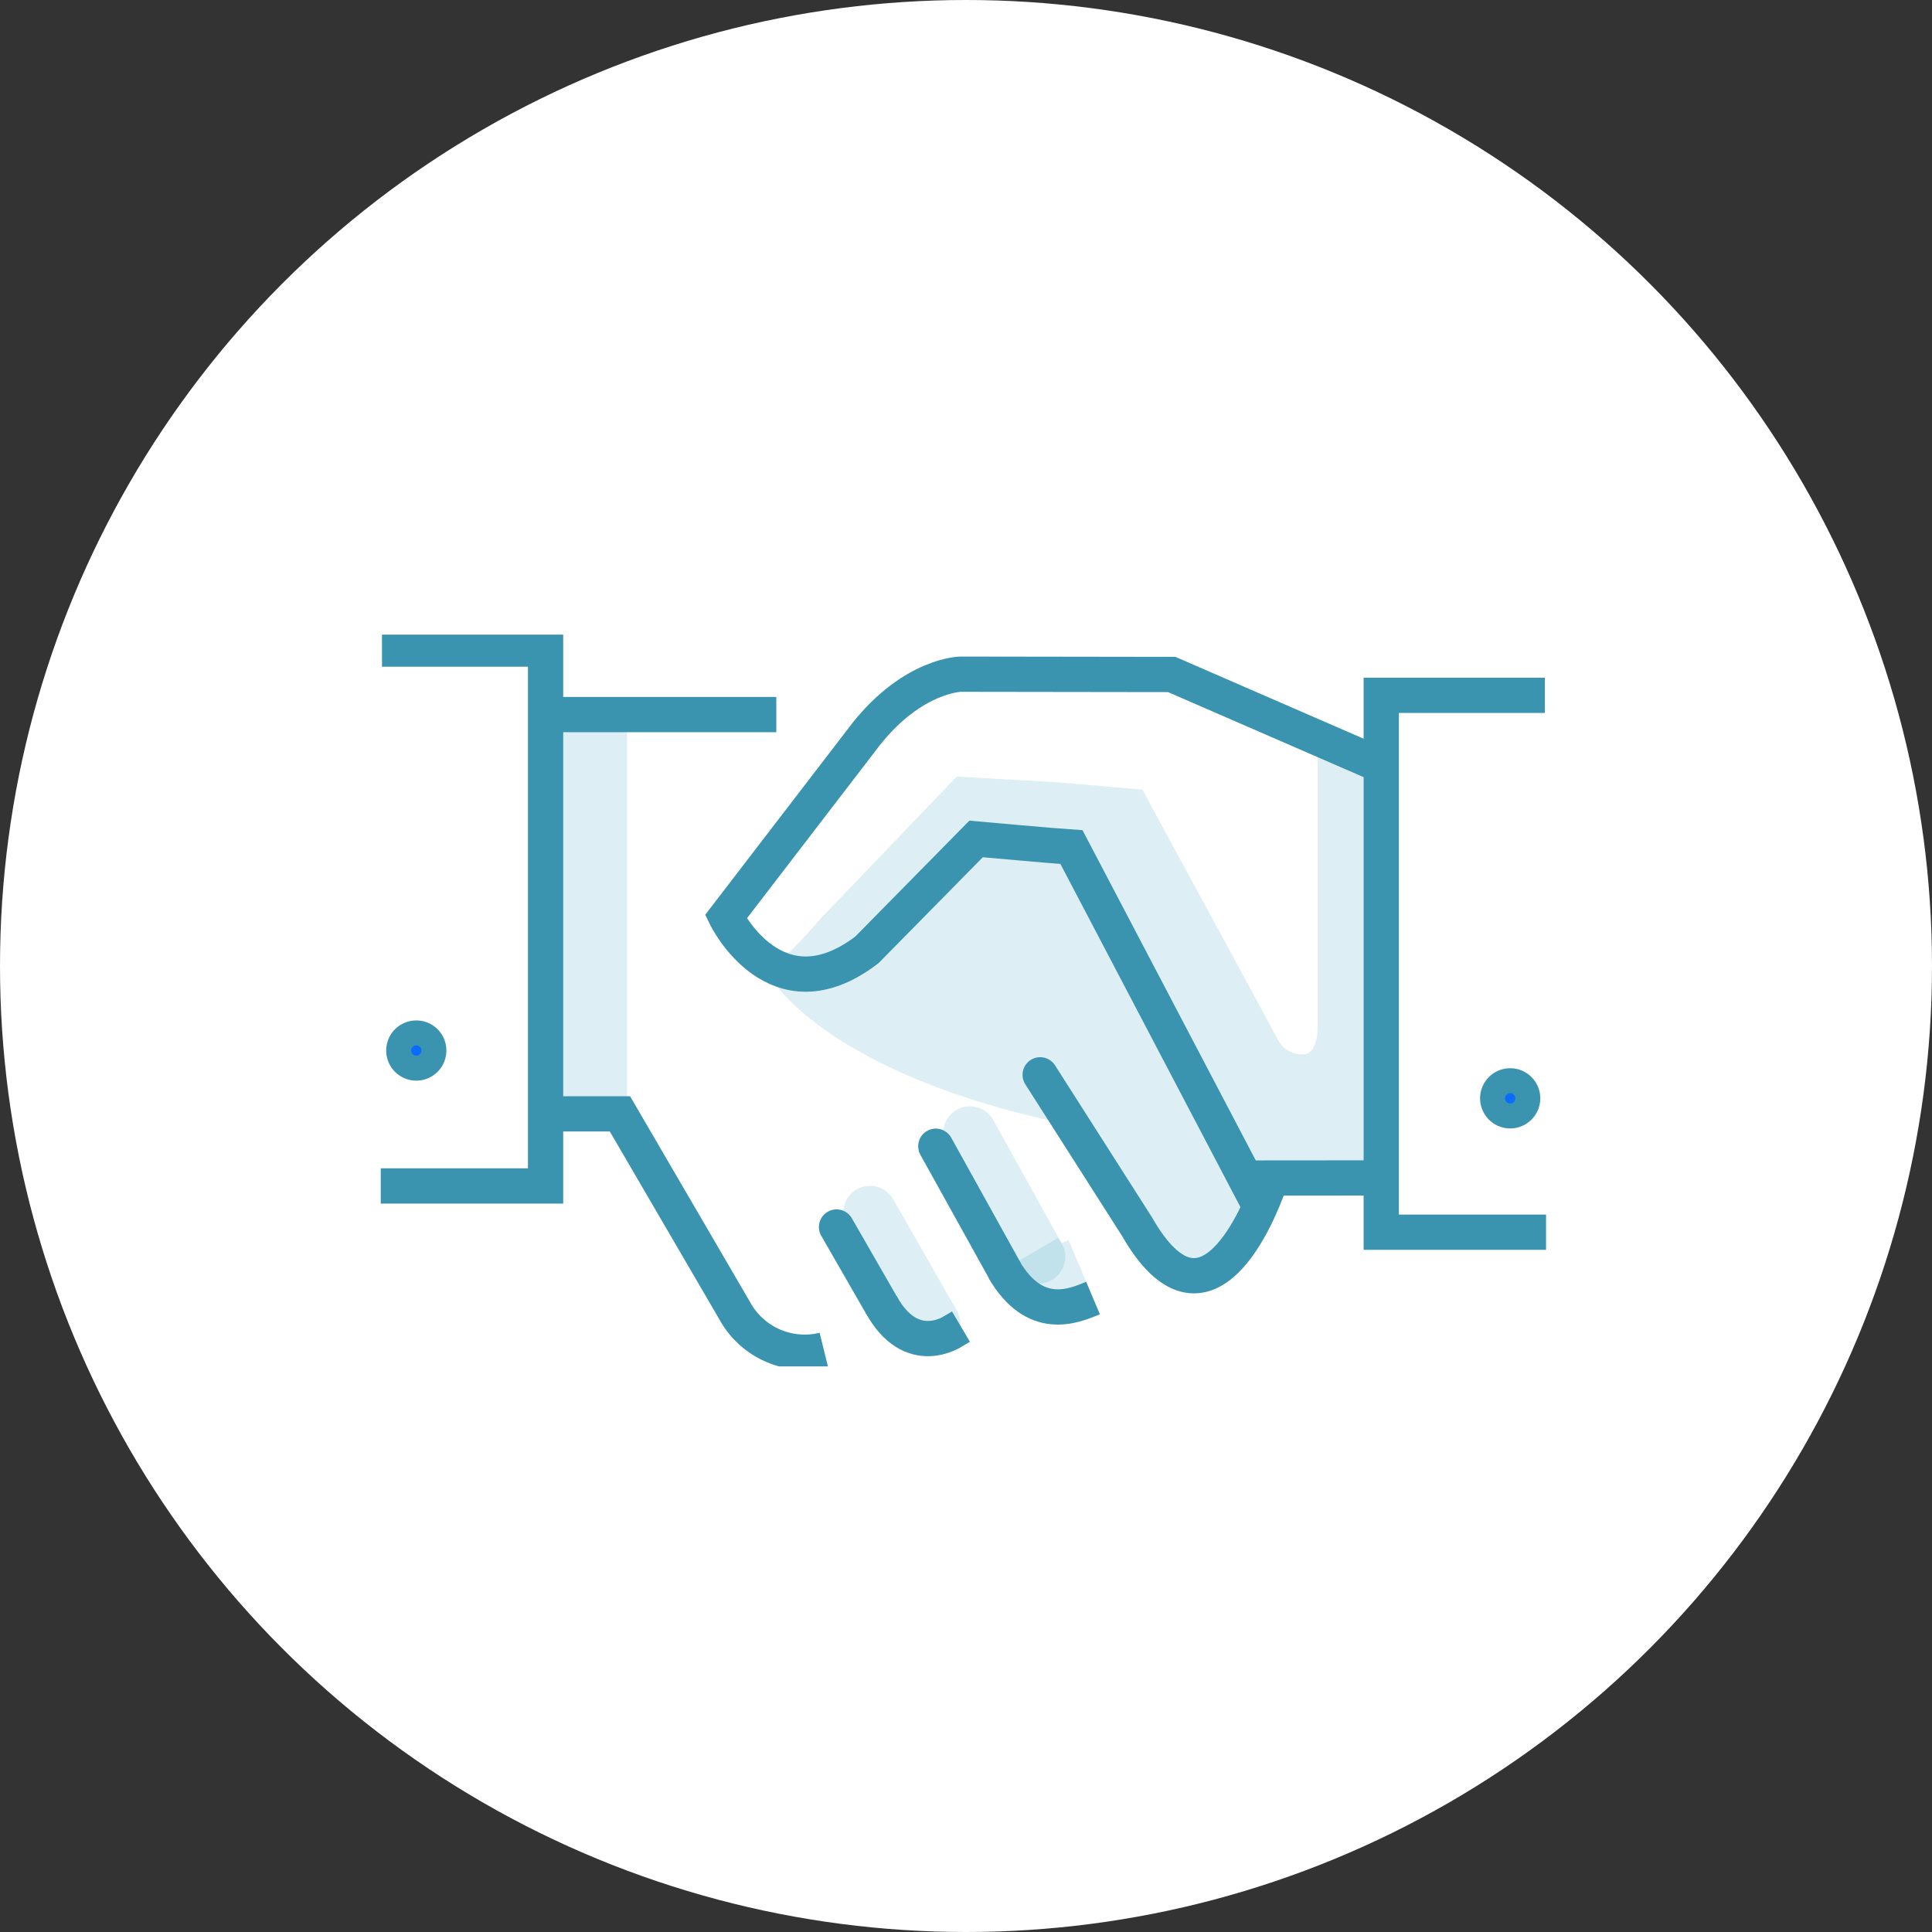 <svg xmlns="http://www.w3.org/2000/svg" xmlns:xlink="http://www.w3.org/1999/xlink" width="137" height="137" viewBox="0 0 137 137">
  <rect x="0" y="0" width="137" height="137" fill="#333333" stroke="none"/>
  <defs>
    <clipPath id="clip-path">
      <rect id="Rectangle_659" data-name="Rectangle 659" width="82.632" height="51.894" transform="translate(0 0)" fill="none"/>
    </clipPath>
  </defs>
  <g id="Group_1542" data-name="Group 1542" transform="translate(-892 -4822)">
    <circle id="Ellipse_252" data-name="Ellipse 252" cx="68.5" cy="68.5" r="68.5" transform="translate(892 4822)" fill="#fff"/>
    <g id="Group_1541" data-name="Group 1541" transform="translate(-581.756 1454)">
      <g id="Group_1133" data-name="Group 1133" transform="translate(1500.756 3413)" clip-path="url(#clip-path)">
        <path id="Path_19052" data-name="Path 19052" d="M72.368,9.052v20.2c0,2.159-.925,2.108-.925,2.108a1.92,1.92,0,0,1-1.978-1.182L59.931,12.6l-5.962-.513-7.2-.411L37.112,21.747A37.922,37.922,0,0,1,33.343,25.6s3.648,7.169,21.808,10.849l4.394,7.139a7.608,7.608,0,0,0,3.571,3.448l.669.051.976-.257c1.686-.431,3.688-4.861,4.317-6.641h7.8V10.8Z" transform="translate(-5.925 -1.608)" fill="rgba(89,176,202,0.2)"/>
        <rect id="Rectangle_658" data-name="Rectangle 658" width="5.801" height="28.339" transform="translate(11.666 5.645)" fill="rgba(89,176,202,0.2)"/>
        <line id="Line_141" data-name="Line 141" x2="4.523" y2="7.915" transform="translate(34.69 40.989)" fill="none" stroke="rgba(89,176,202,0.2)" stroke-linecap="round" stroke-miterlimit="10" stroke-width="3.8"/>
        <line id="Line_142" data-name="Line 142" y1="0.008" x2="9.723" transform="translate(61.131 38.529)" fill="none" stroke="#3a94af" stroke-miterlimit="10" stroke-width="2.5"/>
        <path id="Path_19053" data-name="Path 19053" d="M34.02,58.066a5.661,5.661,0,0,1-6.333-2.8L19.56,41.328H14.629" transform="translate(-2.6 -7.344)" fill="none" stroke="#3a94af" stroke-miterlimit="10" stroke-width="2.5"/>
        <line id="Line_143" data-name="Line 143" x2="4.866" y2="8.768" transform="translate(41.774 35.351)" fill="none" stroke="rgba(89,176,202,0.2)" stroke-linecap="round" stroke-miterlimit="10" stroke-width="3.8"/>
        <line id="Line_144" data-name="Line 144" x2="4.866" y2="8.768" transform="translate(39.358 36.28)" fill="none" stroke="#3a94af" stroke-linecap="round" stroke-miterlimit="10" stroke-width="2.5"/>
        <line id="Line_145" data-name="Line 145" x2="3.158" y2="5.49" transform="translate(32.319 42.009)" fill="none" stroke="#3a94af" stroke-linecap="round" stroke-miterlimit="10" stroke-width="2.5"/>
        <path id="Path_19054" data-name="Path 19054" d="M56.42,53.181c1.069,1.832,1.753,1.54,3.118.964" transform="translate(-10.026 -9.45)" fill="none" stroke="rgba(89,176,202,0.2)" stroke-miterlimit="10" stroke-width="3.8"/>
        <path id="Path_19055" data-name="Path 19055" d="M60.056,56.77c-1.418.6-4.129,1.719-6.314-2.027" transform="translate(-9.55 -9.727)" fill="none" stroke="#3a94af" stroke-miterlimit="10" stroke-width="2.5"/>
        <path id="Path_19056" data-name="Path 19056" d="M43.149,57.761c2.156,3.934,5.123,1.893,5.123,1.893l.538-.317" transform="translate(-7.667 -10.264)" fill="none" stroke="#3a94af" stroke-miterlimit="10" stroke-width="2.5"/>
        <line id="Line_146" data-name="Line 146" x2="16.041" transform="translate(12.008 5.671)" fill="none" stroke="#3a94af" stroke-miterlimit="10" stroke-width="2.5"/>
        <path id="Path_19057" data-name="Path 19057" d="M.087,1.25h11.6V39.32H0" transform="translate(0 -0.222)" fill="none" stroke="#3a94af" stroke-miterlimit="10" stroke-width="2.5"/>
        <path id="Path_19058" data-name="Path 19058" d="M97.879,5.236h-11.6v38.07H97.965" transform="translate(-15.332 -0.93)" fill="none" stroke="#3a94af" stroke-miterlimit="10" stroke-width="2.5"/>
        <path id="Path_19059" data-name="Path 19059" d="M67.384,40.676l-13.116-25c-1.113-.071-6.764-.58-6.764-.58l-7.745,7.866c-6.463,4.94-10-2.342-10-2.342L39.712,7.654C43.047,3.461,46.4,3.413,46.4,3.413l14.977.021L76.048,9.815" transform="translate(-5.288 -0.606)" fill="none" stroke="#3a94af" stroke-miterlimit="10" stroke-width="2.5"/>
        <path id="Path_19060" data-name="Path 19060" d="M73.061,45.817c-.6,1.682-4.409,11.518-9.336,2.9L56.864,37.961" transform="translate(-10.105 -6.745)" fill="none" stroke="#3a94af" stroke-linecap="round" stroke-miterlimit="10" stroke-width="2.5"/>
        <path id="Path_19061" data-name="Path 19061" d="M98.089,39.8a.884.884,0,1,1-.884-.885.883.883,0,0,1,.884.885" transform="translate(-17.116 -6.915)" fill="#076cff"/>
        <path id="Path_19062" data-name="Path 19062" d="M98.089,39.8a.884.884,0,1,1-.884-.885A.883.883,0,0,1,98.089,39.8Z" transform="translate(-17.116 -6.915)" fill="none" stroke="#3a94af" stroke-miterlimit="10" stroke-width="2.5"/>
        <path id="Path_19063" data-name="Path 19063" d="M3.756,35.678a.884.884,0,1,1-.883-.885.881.881,0,0,1,.883.885" transform="translate(-0.353 -6.182)" fill="#076cff"/>
        <path id="Path_19064" data-name="Path 19064" d="M3.756,35.678a.884.884,0,1,1-.883-.885A.881.881,0,0,1,3.756,35.678Z" transform="translate(-0.353 -6.182)" fill="none" stroke="#3a94af" stroke-miterlimit="10" stroke-width="2.5"/>
        <path id="Path_19065" data-name="Path 19065" d="M75.465,46.982h0c-.008.037,0,.017,0,0" transform="translate(-13.409 -8.348)" fill="#8ad4ff"/>
      </g>
    </g>
  </g>
</svg>
